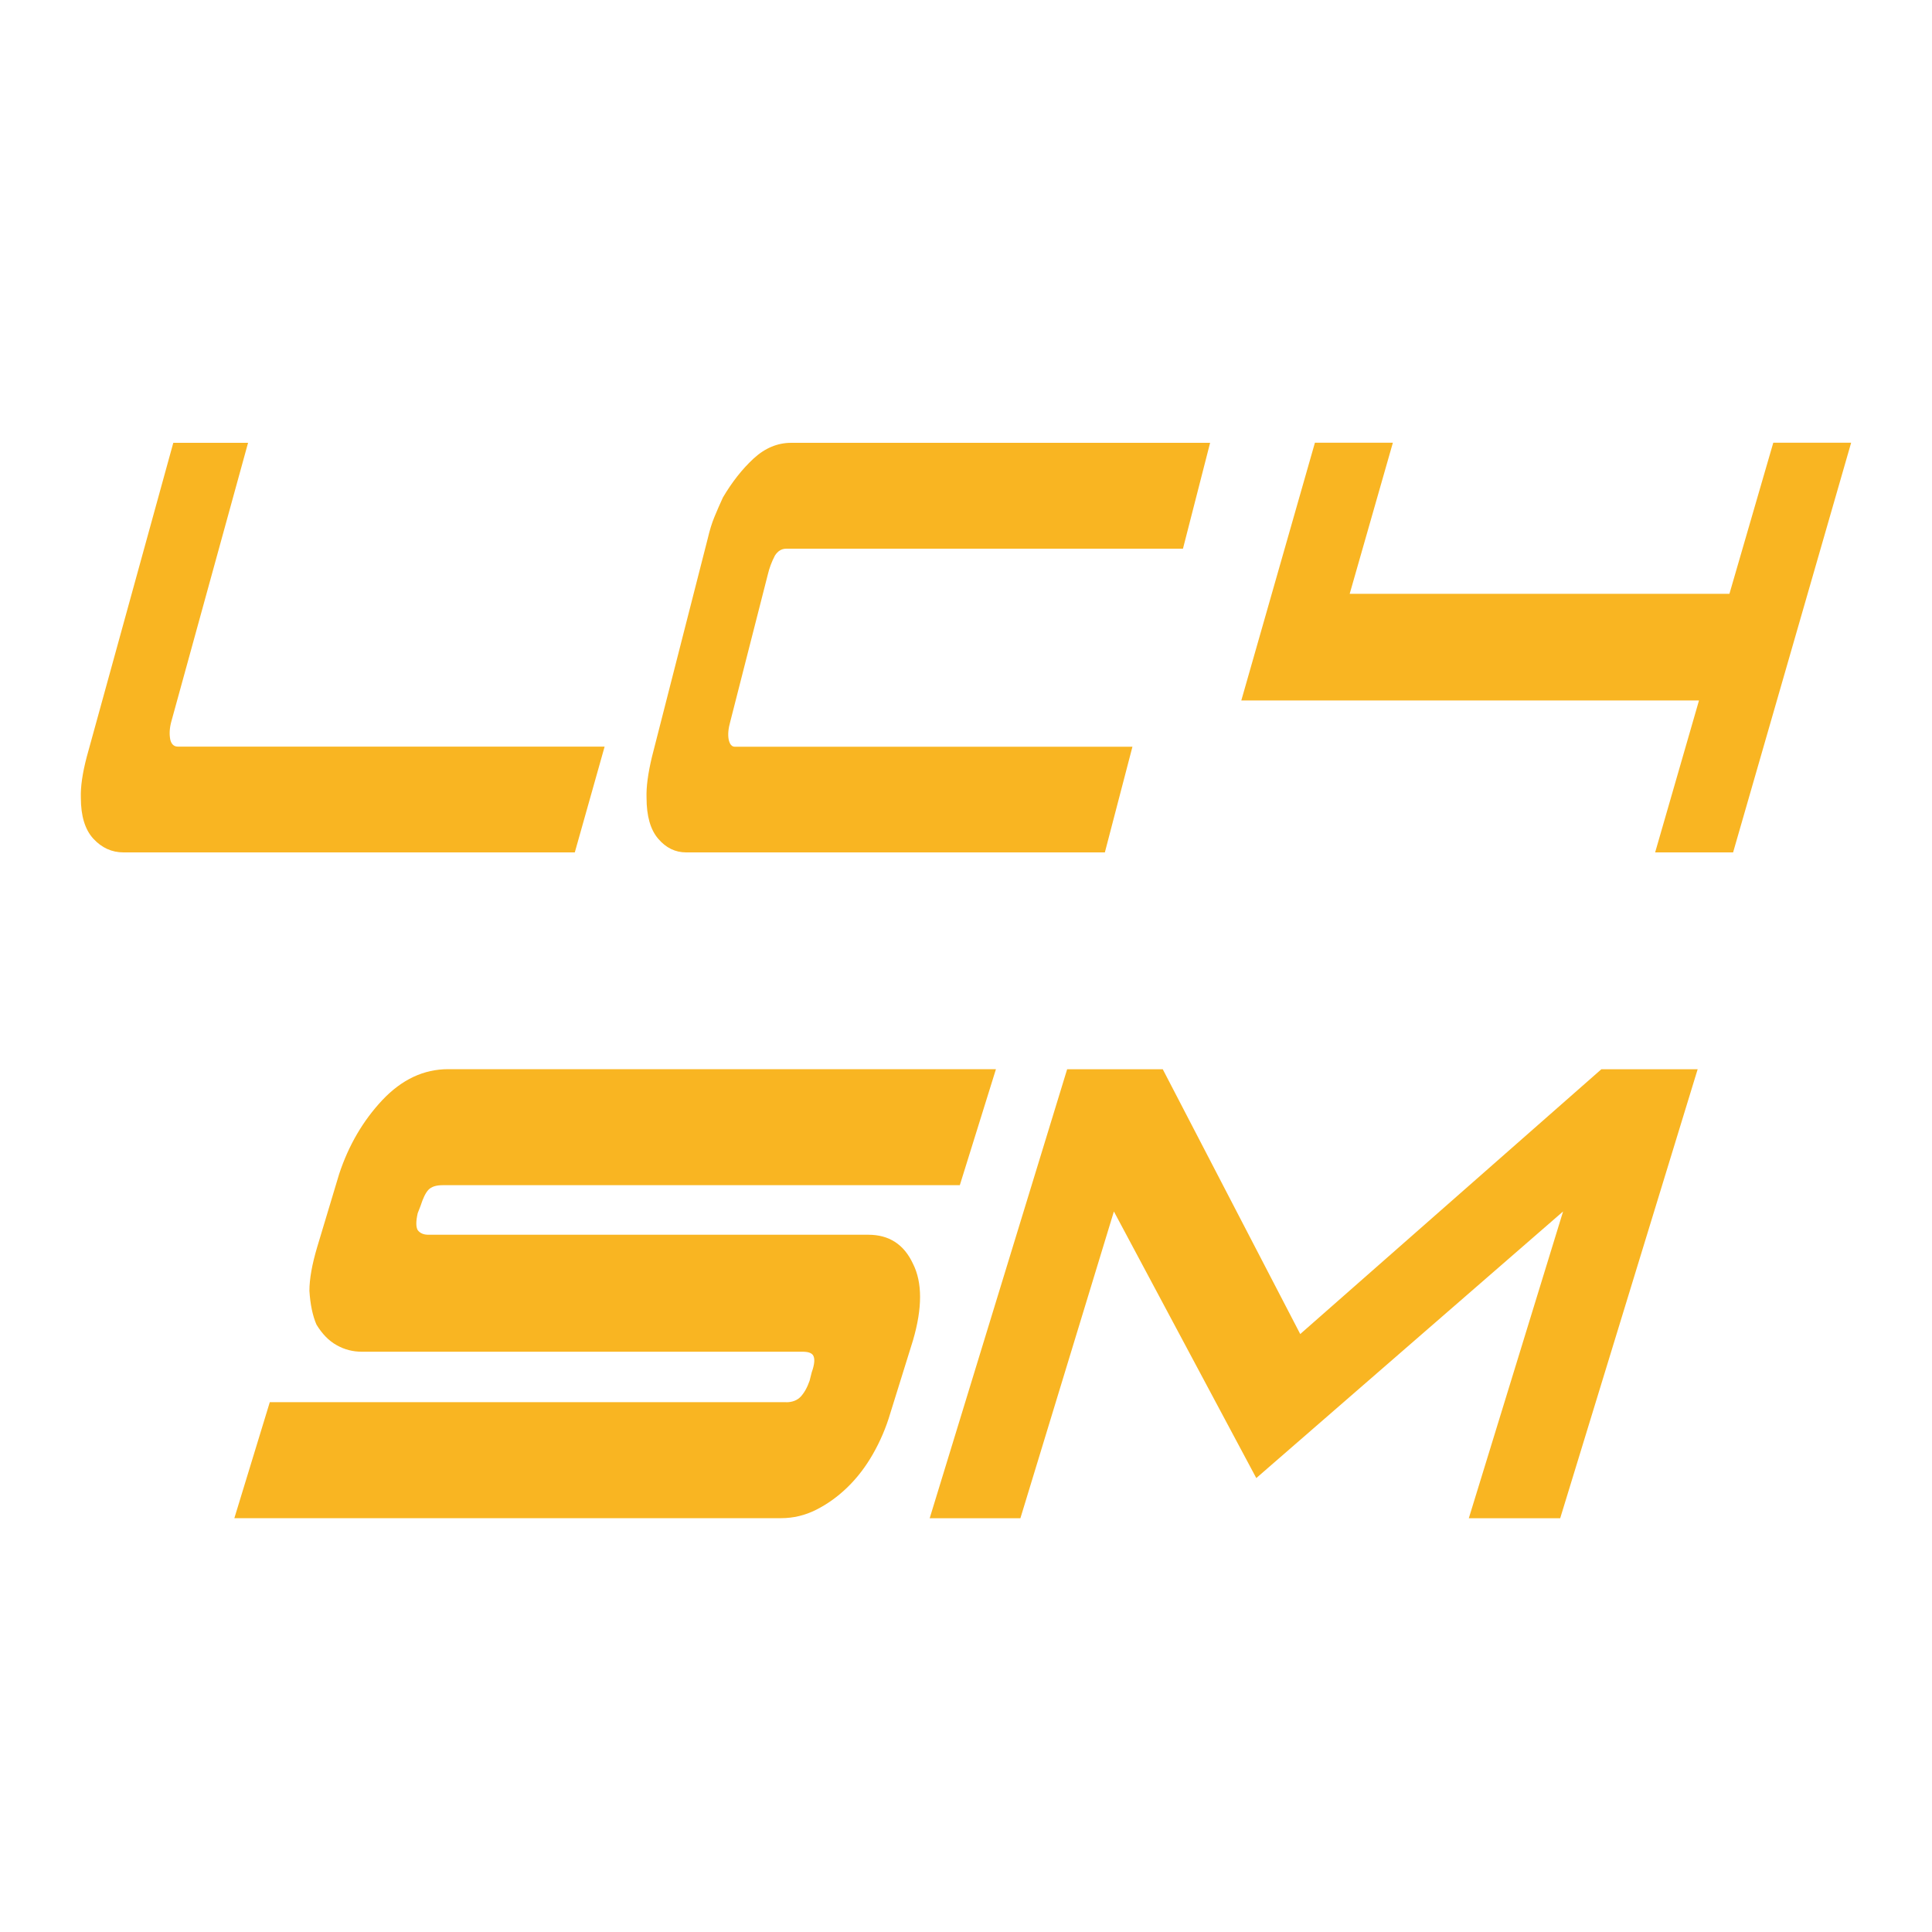 <?xml version="1.0" encoding="UTF-8"?>
<svg id="Ebene_1" data-name="Ebene 1" xmlns="http://www.w3.org/2000/svg" viewBox="0 0 200 200">
  <defs>
    <style>
      .cls-1 {
        fill: #f9b522;
      }
    </style>
  </defs>
  <g id="LC4_SM" data-name="LC4 SM">
    <path id="SM" class="cls-1" d="M81.39,145.16c.63,0,1.14-.2,1.5-.58.36-.39.67-.93.92-1.65l.22-.87c.3-.84.34-1.42.15-1.74-.15-.26-.51-.39-1.1-.39h-45.62c-.93,0-1.8-.22-2.61-.68-.81-.45-1.5-1.16-2.09-2.13-.39-.9-.64-2.06-.73-3.49,0-1.23.27-2.74.81-4.55l2.27-7.55c.98-2.97,2.47-5.52,4.47-7.65,2.01-2.13,4.28-3.2,6.82-3.2h56.7l-3.74,12.01h-53.54c-.68,0-1.17.16-1.47.48s-.56.87-.81,1.65l-.3.77c-.19.84-.19,1.42,0,1.75.24.32.61.48,1.1.48h45.55c2.15,0,3.69,1,4.62,3,.98,1.94.98,4.59,0,7.94l-2.35,7.55c-.44,1.49-1.04,2.89-1.8,4.22s-1.64,2.47-2.64,3.44c-1,.97-2.08,1.74-3.23,2.32-1.15.58-2.36.87-3.63.87H24.26l3.67-12.01h53.47ZM161.51,157.17h-9.46l9.76-31.76-31.76,27.6-14.74-27.6-9.68,31.76h-9.39l14.23-46.48h9.9l14.23,27.41,31.17-27.41h9.97l-14.23,46.48Z"/>
    <g>
      <path id="C" class="cls-1" d="M114.39,88.24h-43.36c-1.12,0-2.09-.47-2.89-1.41-.81-.94-1.21-2.36-1.21-4.24-.04-1.12.15-2.53.56-4.24l5.78-22.62c.19-.82.42-1.58.7-2.25.28-.68.57-1.34.87-1.99.94-1.59,1.99-2.93,3.17-4.02,1.18-1.09,2.48-1.63,3.9-1.63h43.36l-2.81,10.96h-41.06c-.49,0-.88.24-1.18.71-.34.65-.58,1.3-.73,1.94l-3.88,15.2c-.22.77-.28,1.41-.17,1.94.11.47.32.71.62.71h41.17l-2.86,10.96Z"/>
      <path id="L" class="cls-1" d="M59.5,88.24H12.79c-1.21,0-2.25-.47-3.12-1.41-.87-.94-1.3-2.36-1.3-4.24-.04-1.12.16-2.53.61-4.24l8.96-32.51h7.74l-7.93,28.8c-.2.71-.24,1.36-.12,1.94.12.47.38.71.79.71h44.17l-3.09,10.96Z"/>
      <path class="cls-1" d="M139.71,61.47h39.32l4.54-15.64h8.06l-12.22,42.41h-8.07l4.54-15.73h-47.38l7.62-26.68h8.07l-4.47,15.64Z"/>
    </g>
  </g>
</svg>